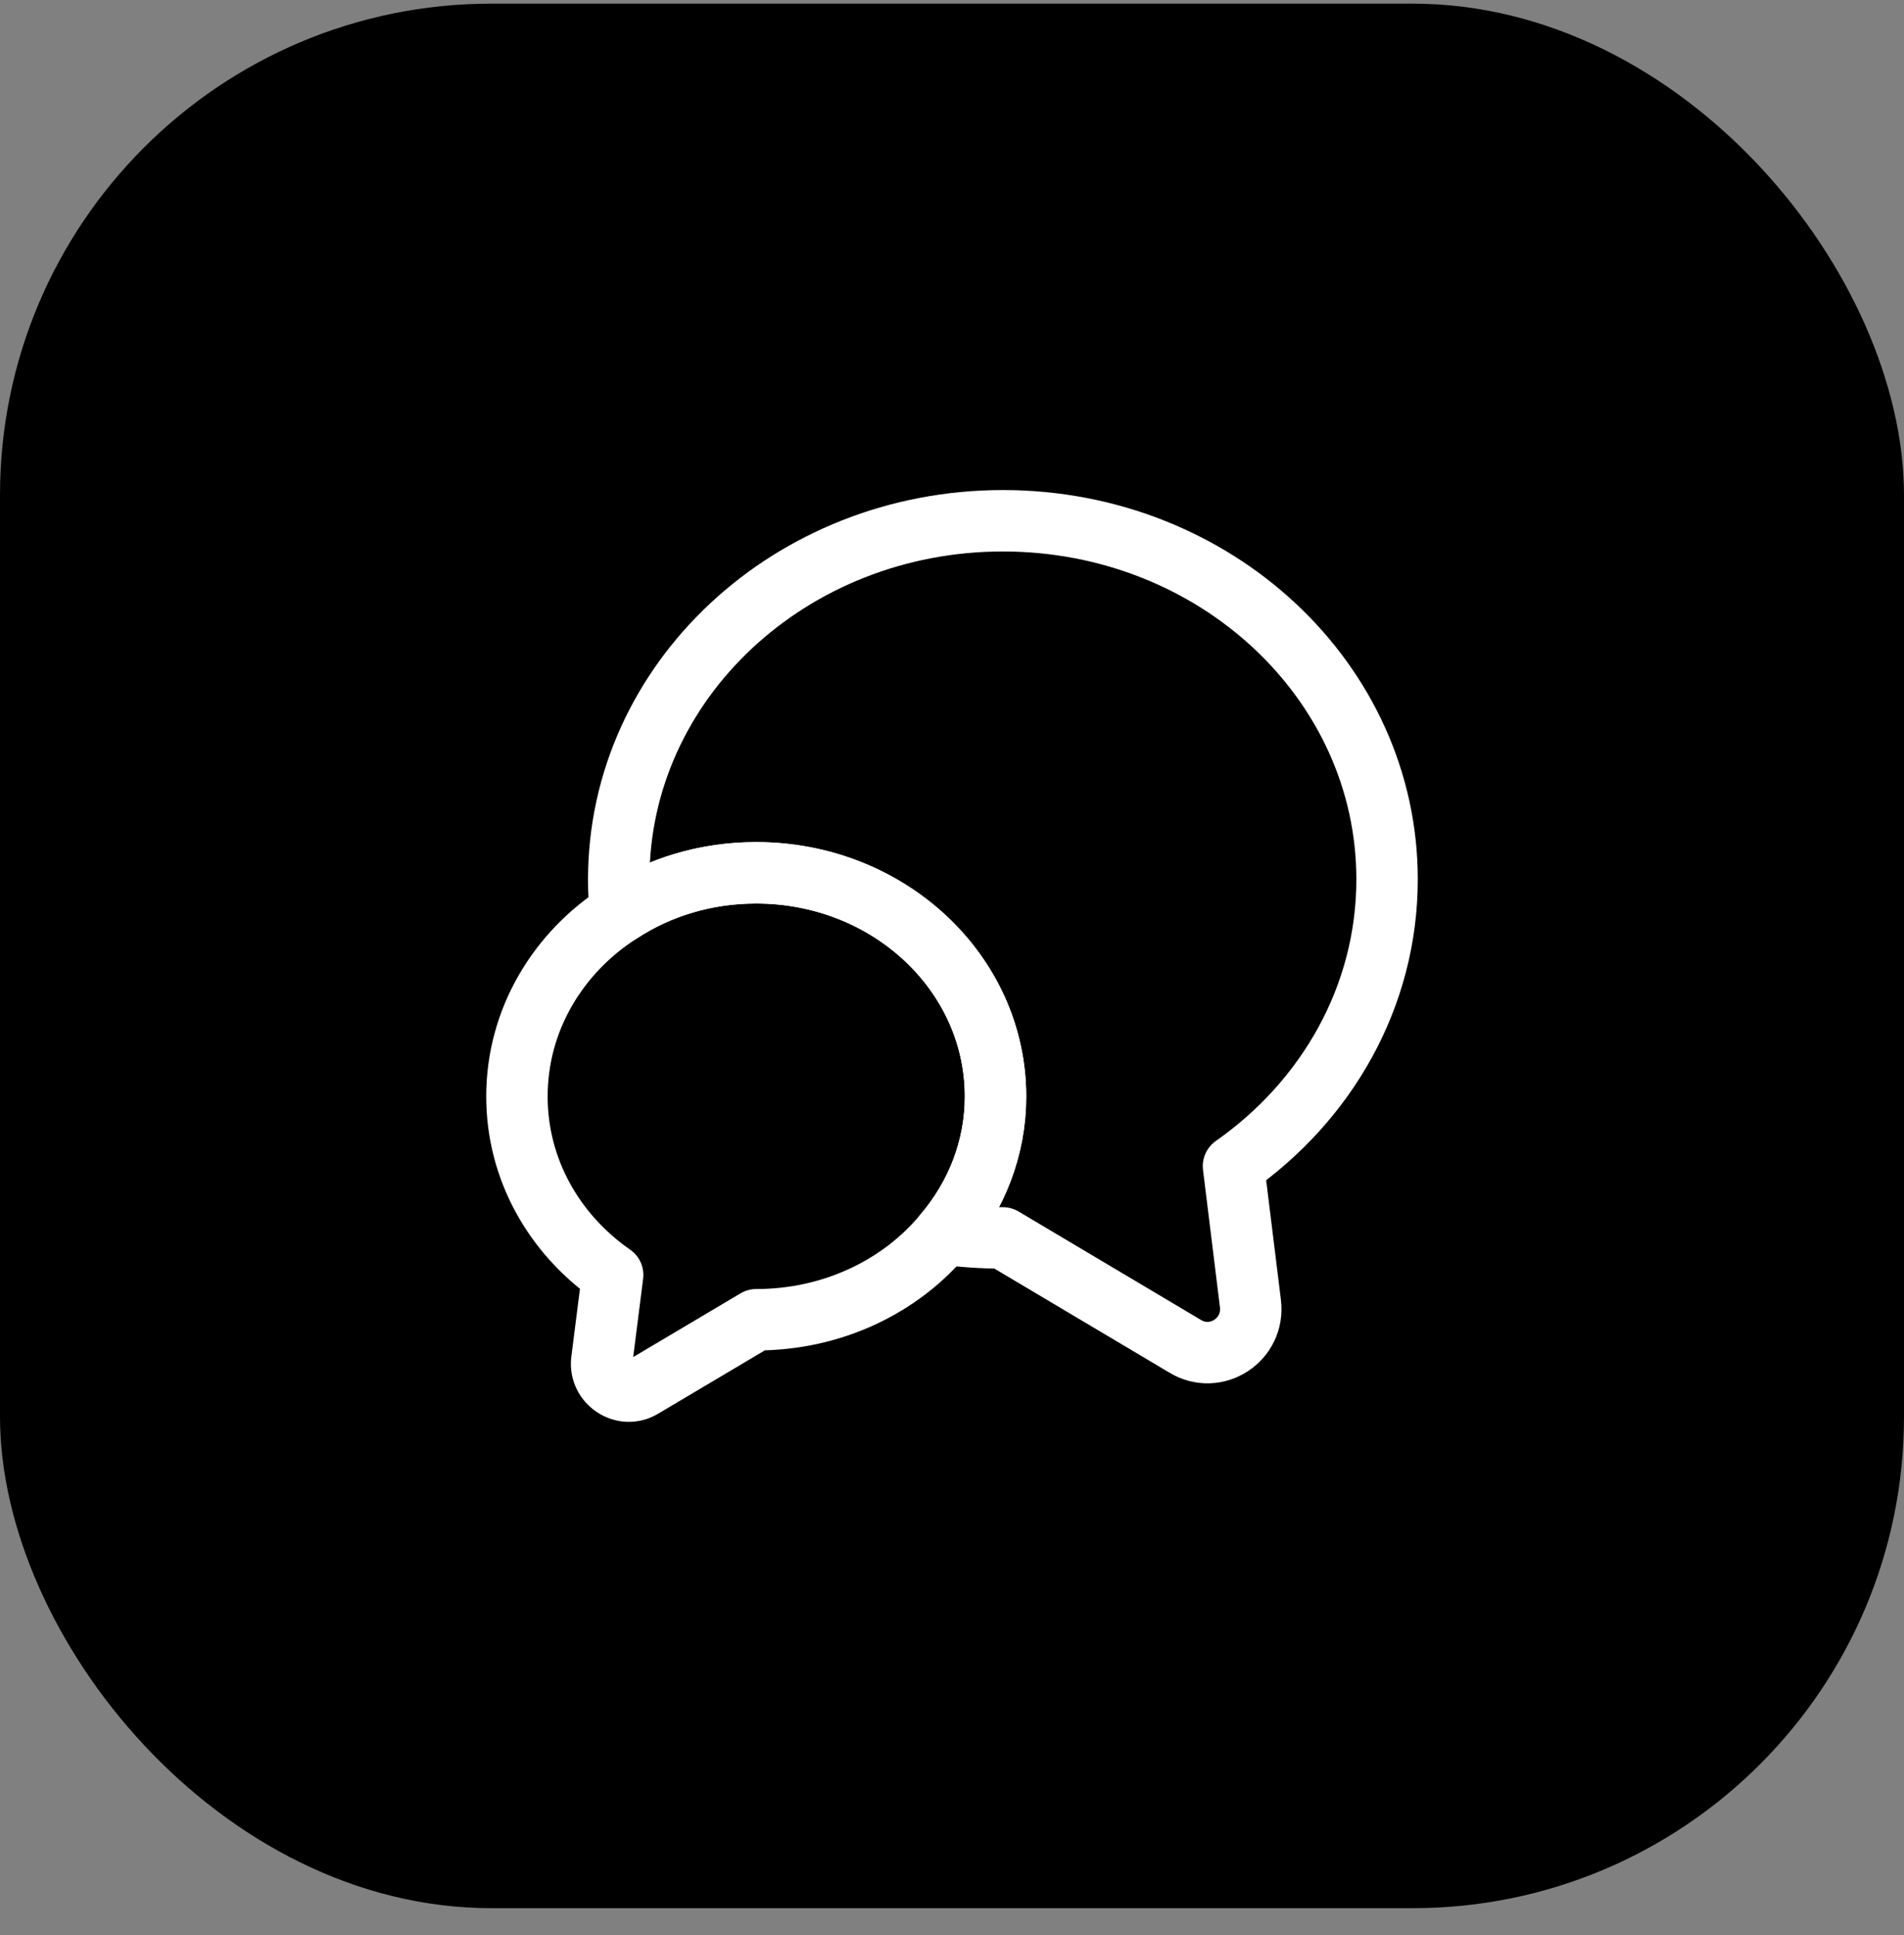 <svg width="62" height="63" viewBox="0 0 62 63" fill="none" xmlns="http://www.w3.org/2000/svg">
<rect x="0" y="0" width="62" height="63" fill="#808080" stroke="none"/>
<rect y="0.119" width="62" height="62" rx="16" fill="black"/>
<path d="M40.166 37.962L40.718 42.438C40.86 43.614 39.599 44.436 38.593 43.827L32.657 40.299C32.006 40.299 31.368 40.257 30.745 40.172C31.793 38.939 32.417 37.381 32.417 35.695C32.417 31.672 28.932 28.413 24.625 28.413C22.982 28.413 21.466 28.881 20.205 29.703C20.163 29.349 20.148 28.994 20.148 28.626C20.148 22.18 25.744 16.953 32.657 16.953C39.571 16.953 45.167 22.18 45.167 28.626C45.167 32.451 43.197 35.837 40.166 37.962Z" stroke="white" stroke-width="2" stroke-linecap="round" stroke-linejoin="round"/>
<path d="M32.417 35.695C32.417 37.381 31.793 38.939 30.745 40.172C29.343 41.872 27.118 42.963 24.625 42.963L20.927 45.158C20.304 45.541 19.511 45.017 19.596 44.294L19.95 41.504C18.052 40.186 16.833 38.075 16.833 35.695C16.833 33.202 18.165 31.006 20.205 29.703C21.466 28.881 22.982 28.414 24.625 28.414C28.932 28.414 32.417 31.672 32.417 35.695Z" stroke="white" stroke-width="2" stroke-linecap="round" stroke-linejoin="round"/>
</svg>
